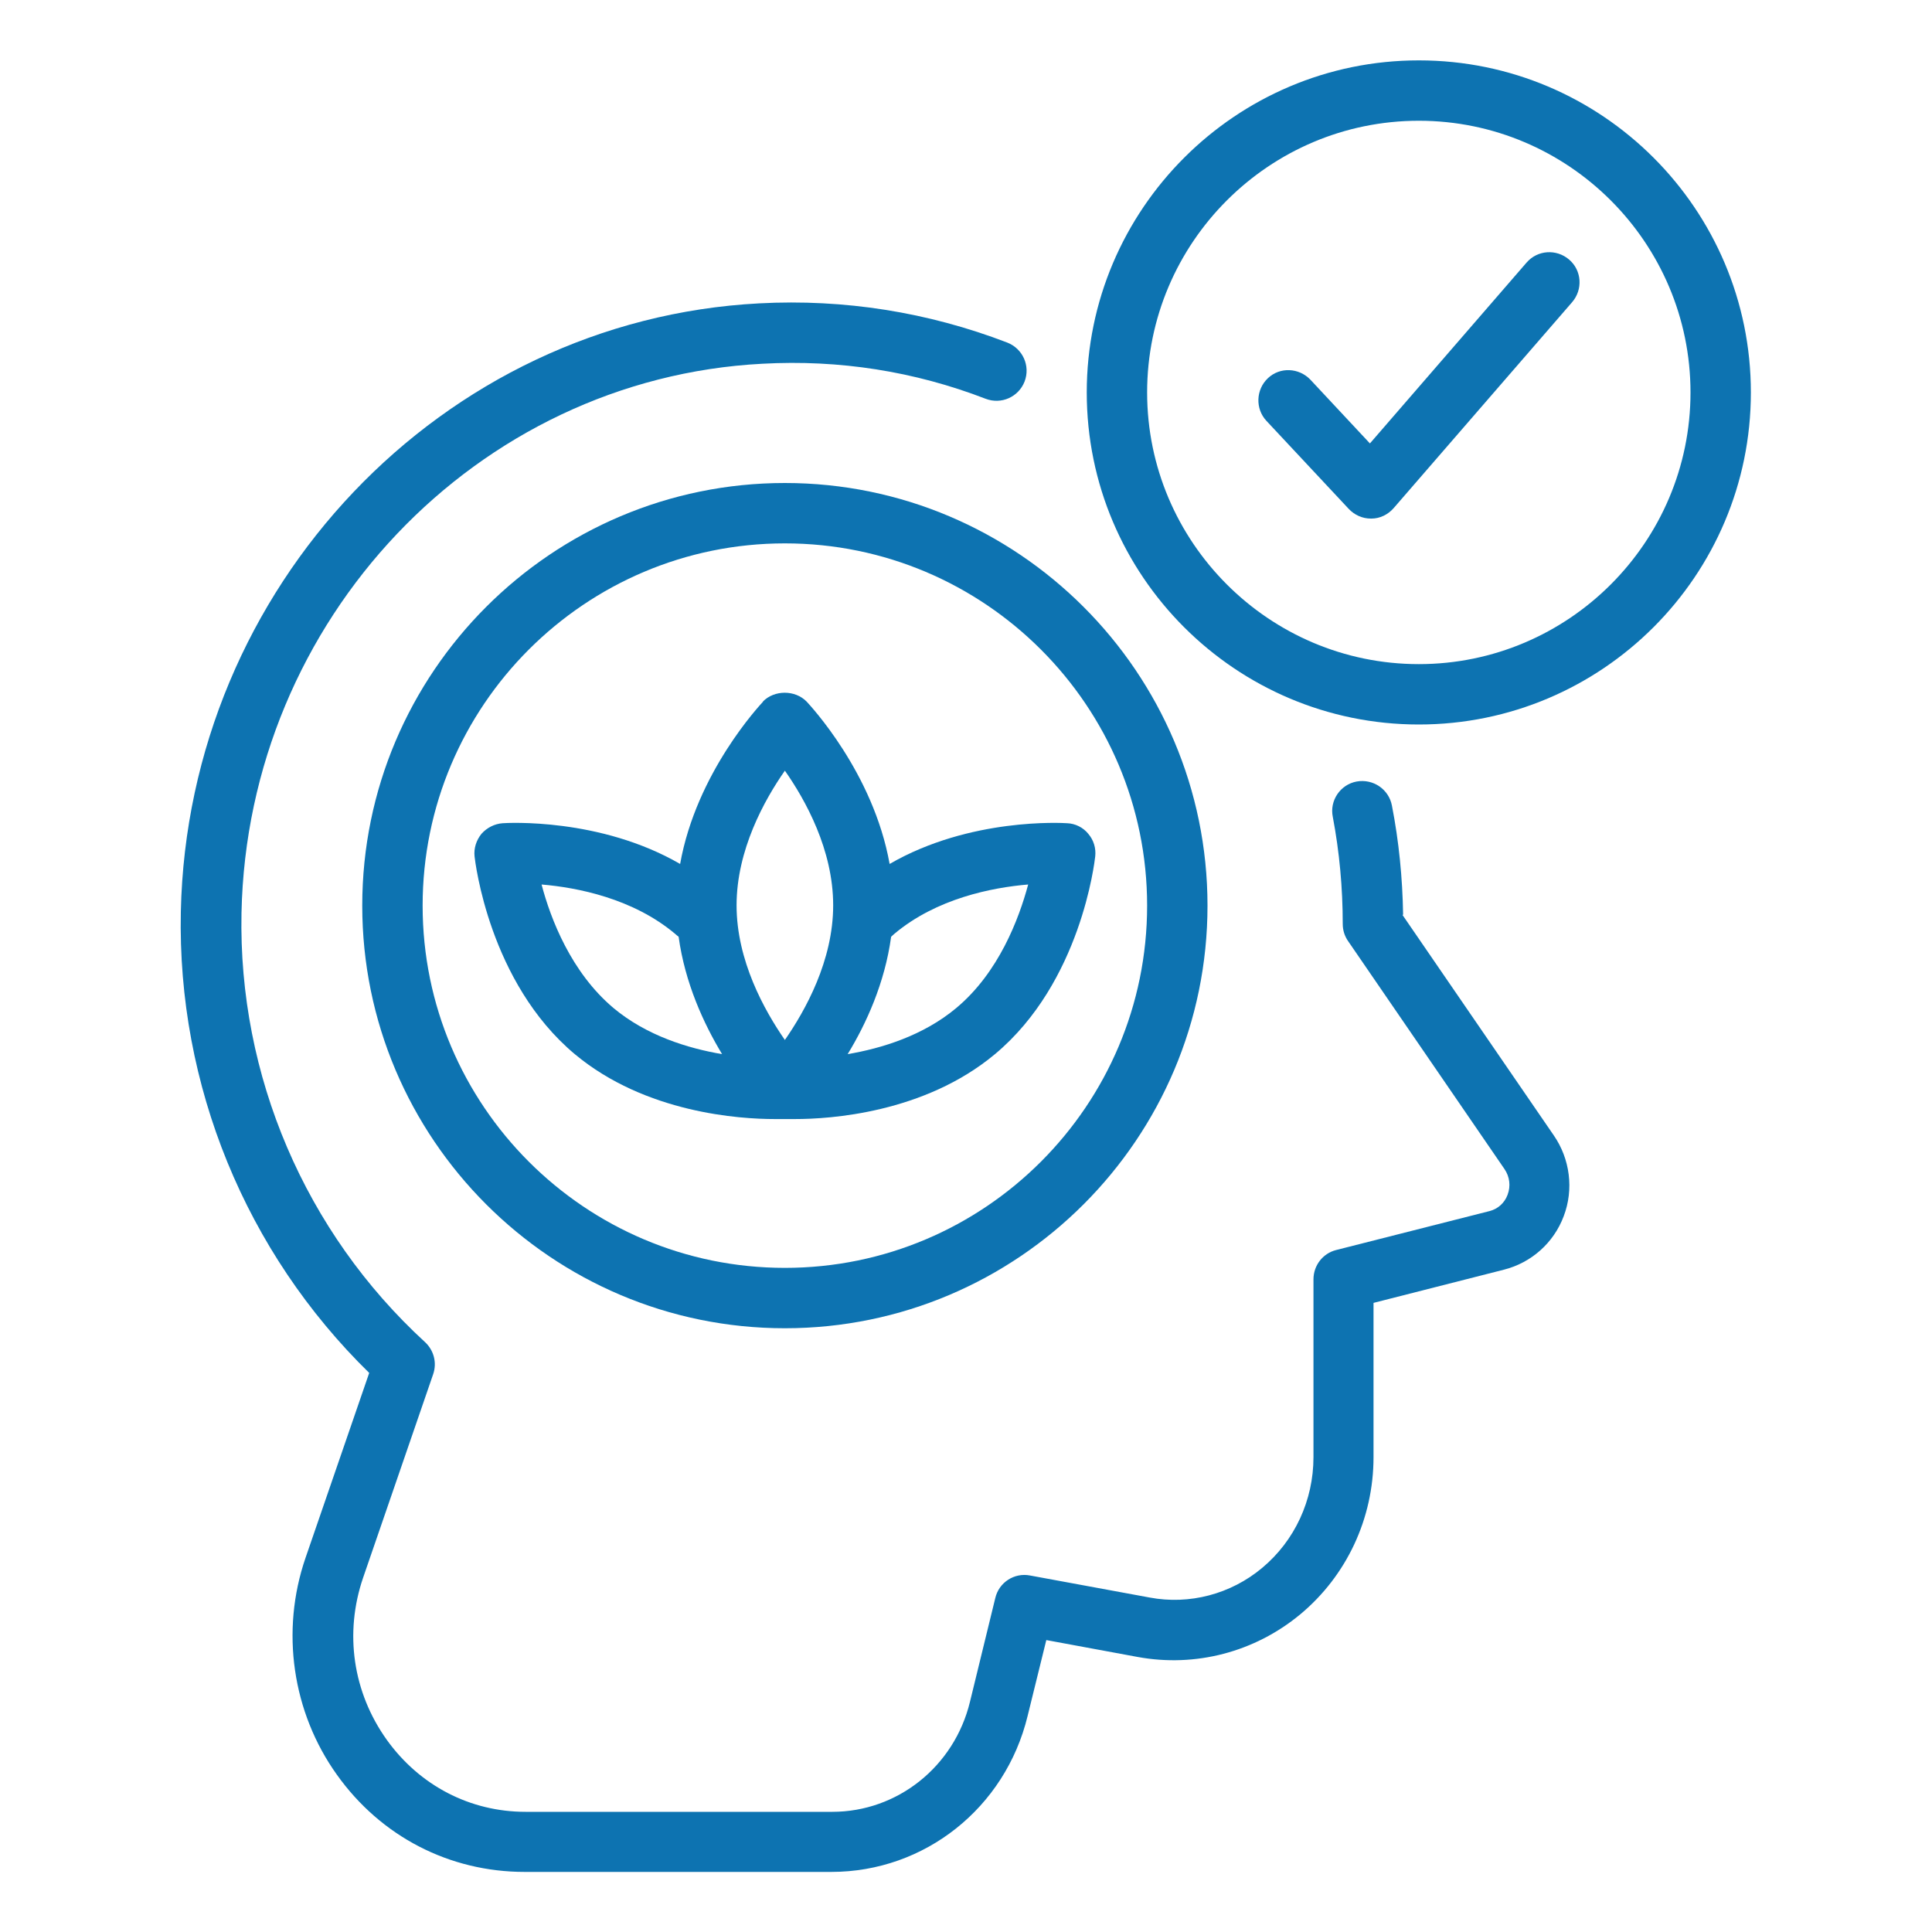 <?xml version="1.0" encoding="UTF-8"?>
<svg xmlns="http://www.w3.org/2000/svg" width="60" height="60" viewBox="0 0 60 60" fill="none">
  <path d="M43.575 28.406C43.556 27.262 43.444 26.128 43.228 25.021C43.134 24.515 42.647 24.178 42.131 24.271C41.625 24.365 41.287 24.862 41.391 25.368C41.597 26.456 41.7 27.571 41.7 28.696C41.7 28.884 41.756 29.071 41.869 29.231L46.725 36.309C46.884 36.543 46.922 36.834 46.819 37.106C46.725 37.359 46.519 37.546 46.256 37.612L41.494 38.821C41.081 38.925 40.791 39.3 40.791 39.731V45.253C40.791 46.593 40.209 47.849 39.197 48.693C38.222 49.509 36.937 49.846 35.7 49.612L31.987 48.928C31.5 48.834 31.022 49.143 30.909 49.631L30.122 52.856C29.634 54.862 27.872 56.268 25.847 56.268H16.322C14.597 56.268 13.031 55.453 12.009 54.028C10.959 52.556 10.687 50.718 11.278 48.993L13.453 42.675C13.575 42.318 13.472 41.934 13.2 41.681C9.478 38.268 7.397 33.403 7.5 28.349C7.687 19.246 14.794 11.756 23.681 11.296C26.062 11.165 28.397 11.531 30.609 12.384C31.097 12.571 31.631 12.328 31.819 11.85C32.006 11.362 31.762 10.828 31.284 10.64C28.819 9.693 26.222 9.281 23.578 9.421C13.716 9.937 5.831 18.234 5.616 28.312C5.503 33.703 7.631 38.887 11.466 42.637L9.487 48.384C8.709 50.653 9.075 53.175 10.462 55.115C11.831 57.037 13.959 58.134 16.294 58.134H25.819C28.716 58.134 31.219 56.146 31.912 53.296L32.494 50.934L35.334 51.459C37.125 51.787 38.962 51.309 40.378 50.137C41.822 48.937 42.656 47.156 42.656 45.253V40.462L46.706 39.431C47.559 39.215 48.253 38.596 48.562 37.771C48.881 36.937 48.759 35.99 48.253 35.259L43.556 28.415L43.575 28.406Z" fill="#0D73B1"></path>
  <path d="M11.25 28.125C11.25 35.362 17.137 41.25 24.375 41.25C31.613 41.25 37.5 35.362 37.5 28.125C37.5 20.887 31.613 15 24.375 15C17.137 15 11.25 20.887 11.25 28.125ZM35.625 28.125C35.625 34.331 30.581 39.375 24.375 39.375C18.169 39.375 13.125 34.331 13.125 28.125C13.125 21.919 18.169 16.875 24.375 16.875C30.581 16.875 35.625 21.919 35.625 28.125Z" fill="#0D73B1"></path>
  <path d="M23.7 21.788C23.607 21.891 21.628 23.991 21.122 26.831C18.628 25.387 15.741 25.556 15.61 25.566C15.357 25.584 15.122 25.706 14.953 25.894C14.794 26.091 14.71 26.344 14.738 26.597C14.757 26.756 15.188 30.506 17.85 32.737C20.053 34.575 22.997 34.753 24.047 34.753C24.216 34.753 24.319 34.753 24.375 34.753C24.431 34.753 24.535 34.753 24.703 34.753C25.753 34.753 28.697 34.575 30.9 32.737C33.572 30.506 33.994 26.756 34.013 26.597C34.041 26.344 33.966 26.091 33.797 25.894C33.638 25.697 33.394 25.575 33.141 25.566C33 25.556 30.122 25.387 27.628 26.831C27.122 23.991 25.144 21.891 25.05 21.788C24.694 21.422 24.047 21.422 23.691 21.788H23.7ZM19.05 31.303C17.738 30.197 17.1 28.538 16.819 27.469C17.925 27.562 19.66 27.9 20.972 29.006C21 29.034 21.038 29.062 21.075 29.091C21.272 30.525 21.853 31.791 22.425 32.737C21.375 32.559 20.081 32.166 19.05 31.303ZM27.675 29.091C27.675 29.091 27.741 29.034 27.769 29.006C29.081 27.9 30.816 27.562 31.931 27.469C31.641 28.547 31.013 30.206 29.7 31.303C28.669 32.166 27.375 32.559 26.325 32.737C26.897 31.8 27.478 30.534 27.675 29.091ZM25.875 28.116C25.875 29.831 25.013 31.378 24.375 32.297C23.738 31.378 22.875 29.831 22.875 28.116C22.875 26.4 23.738 24.844 24.375 23.934C25.013 24.844 25.875 26.391 25.875 28.116ZM44.063 1.875C38.382 1.875 33.75 6.497 33.75 12.188C33.75 17.878 38.372 22.5 44.063 22.5C49.753 22.5 54.375 17.878 54.375 12.188C54.375 6.497 49.753 1.875 44.063 1.875ZM44.063 20.625C39.413 20.625 35.625 16.837 35.625 12.188C35.625 7.537 39.413 3.75 44.063 3.75C48.713 3.75 52.5 7.537 52.5 12.188C52.5 16.837 48.713 20.625 44.063 20.625Z" fill="#0D73B1"></path>
  <path d="M47.4 8.165L42.544 13.771L40.697 11.793C40.34 11.418 39.75 11.39 39.375 11.746C39 12.102 38.981 12.693 39.328 13.068L41.887 15.805C42.065 15.993 42.309 16.105 42.572 16.105H42.59C42.853 16.105 43.106 15.983 43.284 15.777L48.825 9.383C49.162 8.99 49.125 8.399 48.731 8.062C48.337 7.724 47.747 7.762 47.409 8.155L47.4 8.165Z" fill="#0D73B1"></path>
</svg>
